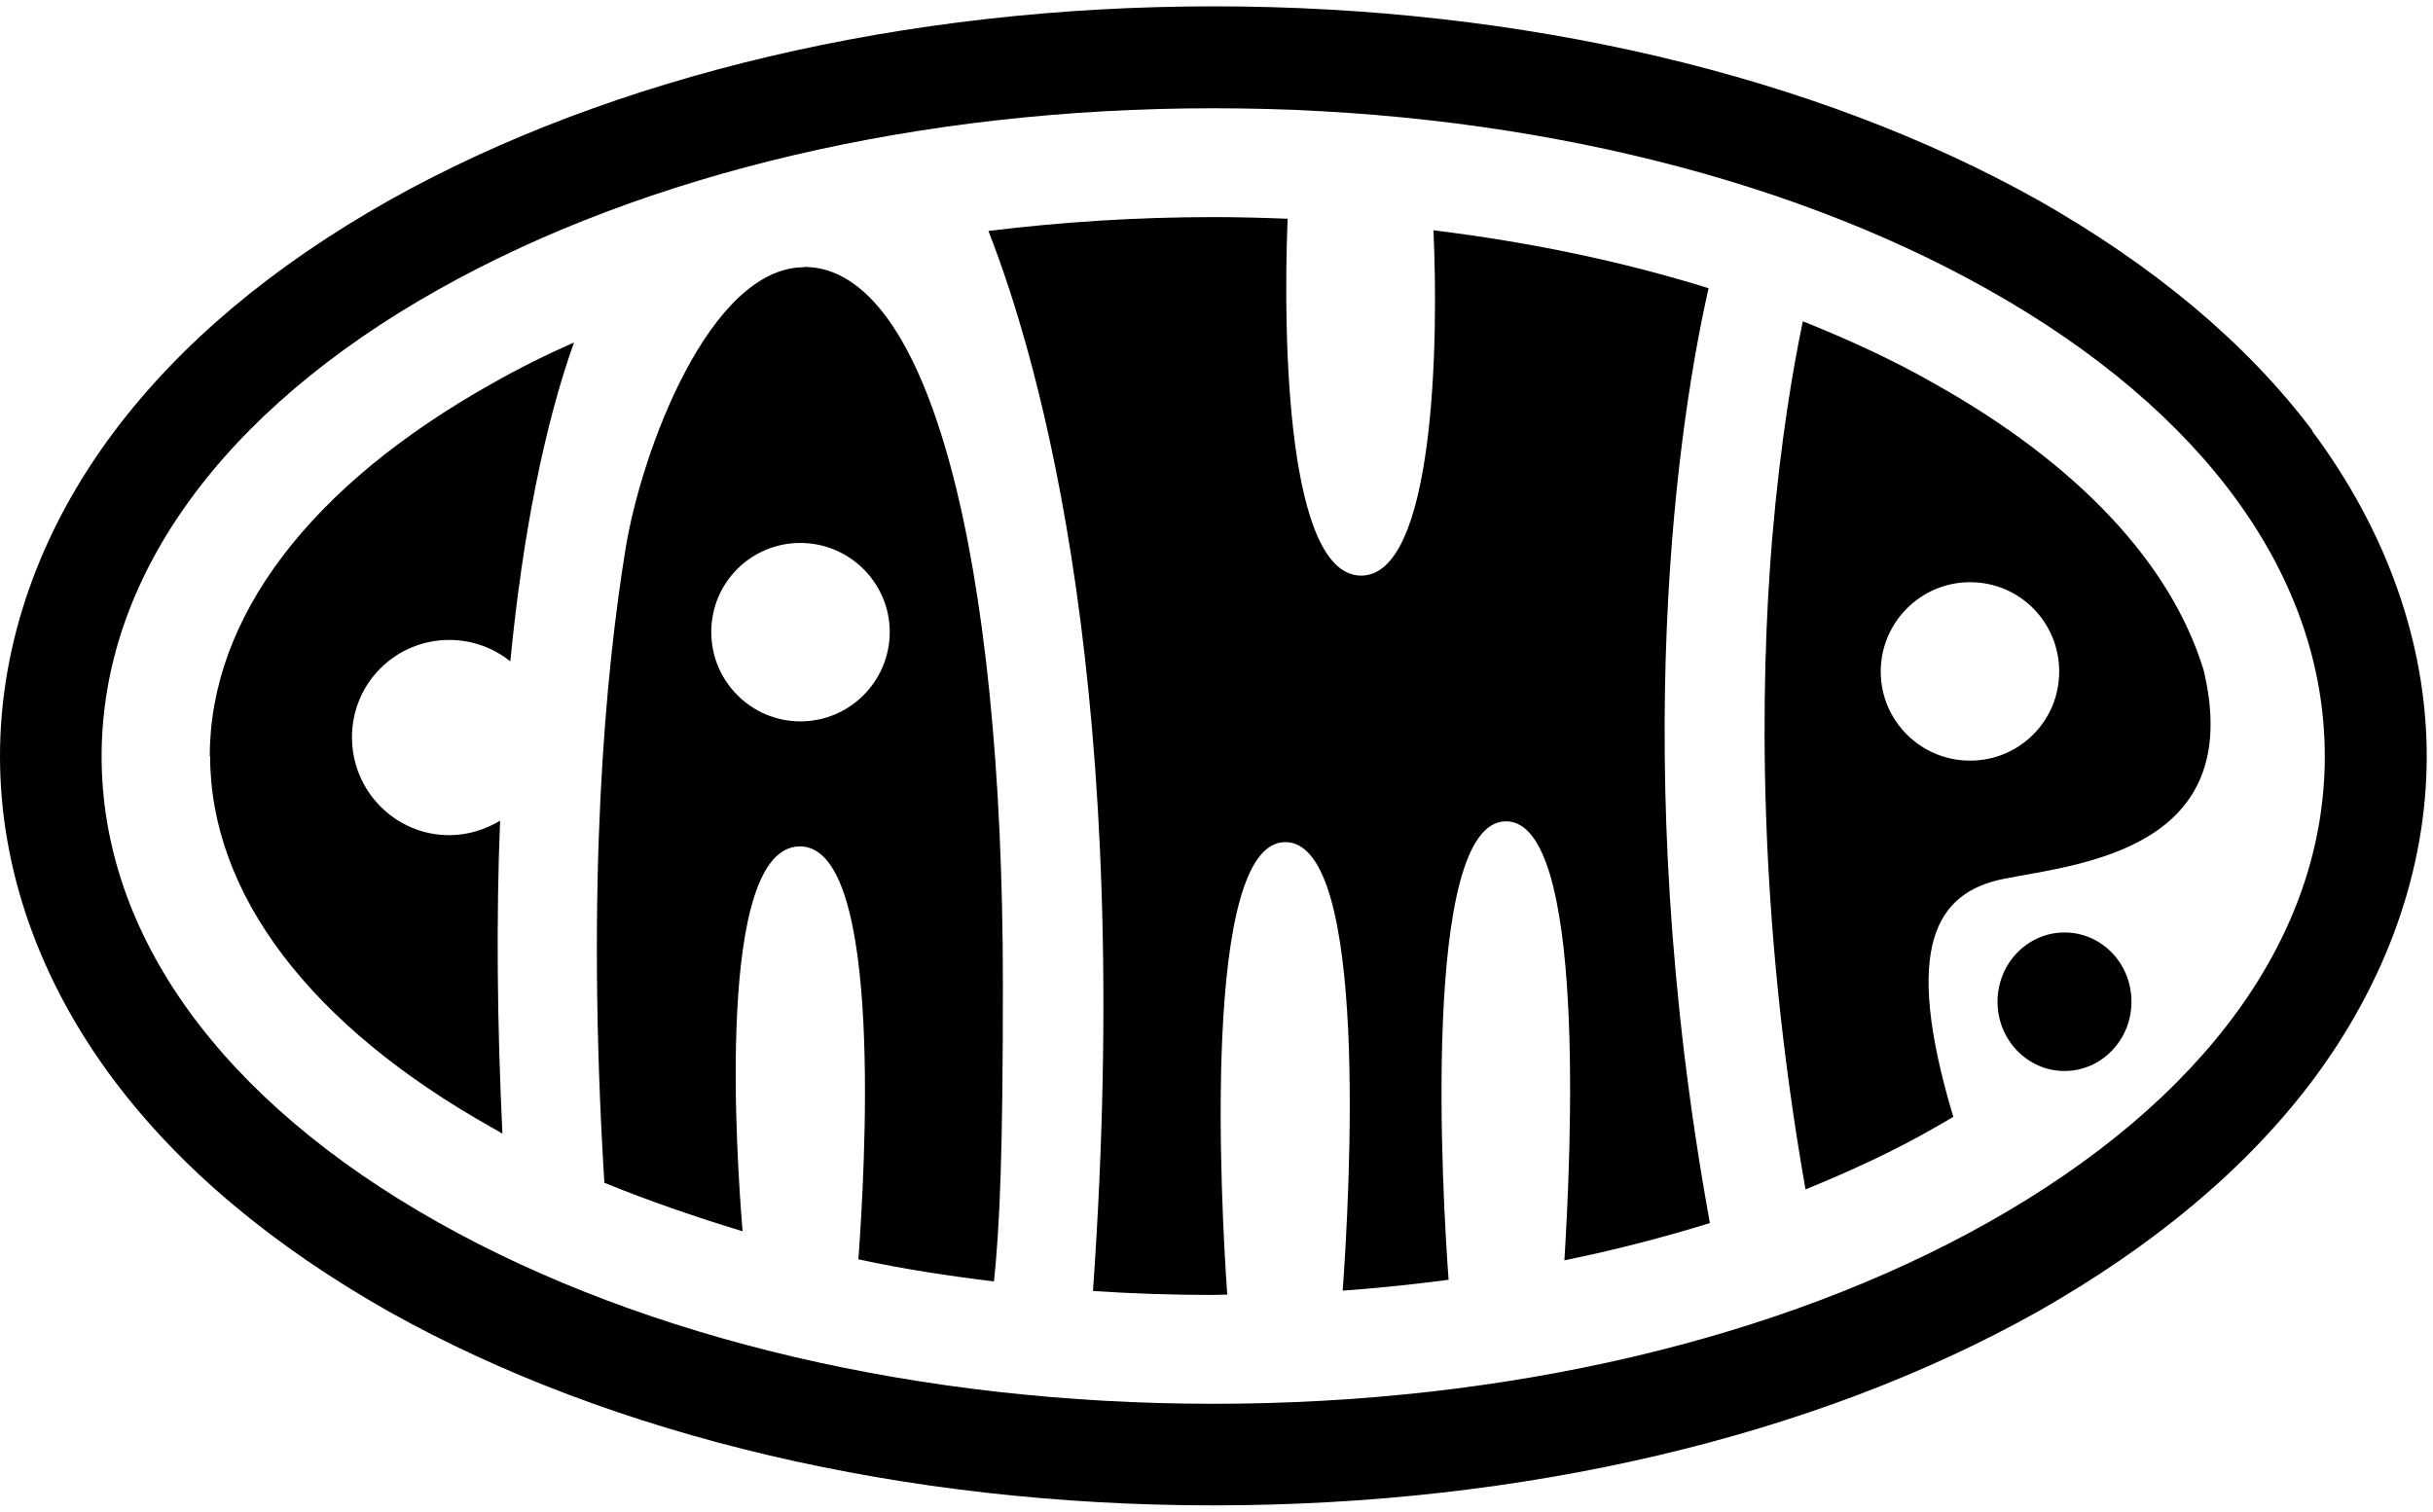<svg xmlns="http://www.w3.org/2000/svg" fill="none" viewBox="0 0 177 110" height="110" width="177">
<path fill="black" d="M150.192 67.853C147.504 67.853 145.32 70.109 145.32 72.892C145.32 75.677 147.504 77.933 150.192 77.933C152.88 77.933 155.064 75.677 155.064 72.892C155.064 70.109 152.904 67.853 150.192 67.853Z"></path>
<path fill="black" d="M168.24 31.349C163.416 24.941 156.672 19.325 148.248 14.549C132.048 5.477 110.736 0.461 88.296 0.461C65.856 0.461 44.544 5.477 28.32 14.573C19.848 19.349 13.152 24.965 8.328 31.373C2.88 38.621 0 46.805 0 55.037C0 63.269 2.88 71.405 8.328 78.653C13.152 85.061 19.872 90.677 28.32 95.453C44.52 104.525 65.784 109.541 88.272 109.541C110.76 109.541 132.024 104.549 148.224 95.453C156.648 90.677 163.392 85.061 168.216 78.653C173.64 71.405 176.544 63.221 176.544 55.037C176.544 46.853 173.64 38.645 168.216 31.373L168.24 31.349ZM144.6 88.973C129.48 97.469 109.488 102.149 88.272 102.149C67.056 102.149 47.04 97.469 31.92 88.973C16.104 80.093 7.392 68.021 7.392 55.037C7.392 42.053 16.104 29.933 31.92 21.053C47.04 12.557 67.032 7.877 88.272 7.877C109.512 7.877 129.48 12.557 144.6 21.053C160.416 29.933 169.128 42.005 169.128 55.037C169.128 68.069 160.416 80.093 144.6 88.973Z"></path>
<path fill="black" d="M160.294 48.701C157.918 40.997 151.174 33.773 140.734 27.917C137.758 26.213 134.518 24.725 131.158 23.381C130.438 26.789 129.526 32.165 128.926 39.173C128.038 49.901 127.822 66.509 131.35 86.549C134.638 85.205 137.83 83.741 140.734 82.061C141.214 81.797 141.646 81.533 142.102 81.269C138.382 68.861 140.83 64.925 145.822 63.941C151.318 62.861 163.486 61.829 160.294 48.677V48.701ZM143.326 55.349C139.726 55.349 136.822 52.445 136.822 48.869C136.822 45.293 139.726 42.365 143.326 42.365C146.926 42.365 149.806 45.269 149.806 48.869C149.806 52.469 146.902 55.349 143.326 55.349Z"></path>
<path fill="black" d="M15.286 55.014C15.286 65.046 22.582 74.645 35.806 82.061C36.046 82.181 36.286 82.35 36.55 82.493C36.166 74.454 36.094 66.822 36.382 59.718C35.302 60.365 34.03 60.773 32.686 60.773C28.774 60.773 25.606 57.581 25.606 53.645C25.606 49.709 28.774 46.566 32.686 46.566C34.39 46.566 35.926 47.166 37.126 48.126C38.038 38.742 39.646 30.846 41.758 24.918C39.694 25.829 37.678 26.837 35.782 27.918C22.558 35.334 15.262 44.934 15.262 55.014H15.286Z"></path>
<path fill="black" d="M58.512 19.445C51.624 19.445 46.656 32.837 45.504 39.965C44.064 48.845 42.6 63.989 43.968 86.069C47.16 87.365 50.544 88.541 54.024 89.597C53.592 84.413 52.008 61.589 58.2 61.589C64.392 61.589 62.88 85.661 62.448 91.637C65.64 92.333 68.952 92.837 72.312 93.245C72.744 89.069 72.96 83.861 72.96 71.573C72.96 40.733 67.632 19.421 58.488 19.421L58.512 19.445ZM58.224 52.493C54.672 52.493 51.744 49.589 51.744 45.989C51.744 42.389 54.648 39.509 58.224 39.509C61.8 39.509 64.728 42.413 64.728 45.989C64.728 49.565 61.824 52.493 58.224 52.493Z"></path>
<path fill="black" d="M124.322 20.981C118.01 19.013 111.314 17.621 104.282 16.757C104.666 24.773 104.378 41.885 99.026 41.885C93.674 41.885 93.314 24.917 93.674 15.917C91.874 15.845 90.074 15.797 88.274 15.797C82.682 15.797 77.186 16.157 71.906 16.805C75.698 26.477 82.562 50.597 79.514 93.941C82.394 94.133 85.322 94.229 88.274 94.229C88.61 94.229 88.922 94.205 89.282 94.205C88.826 87.701 87.386 61.277 93.506 61.277C99.626 61.277 98.186 86.861 97.682 93.917C100.298 93.725 102.842 93.461 105.386 93.125C104.954 87.413 103.322 59.765 109.562 59.765C115.418 59.765 114.29 83.885 113.81 91.709C117.458 90.965 120.986 90.053 124.394 88.997C118.226 55.061 122.234 30.053 124.298 20.981H124.322Z"></path>
</svg>
